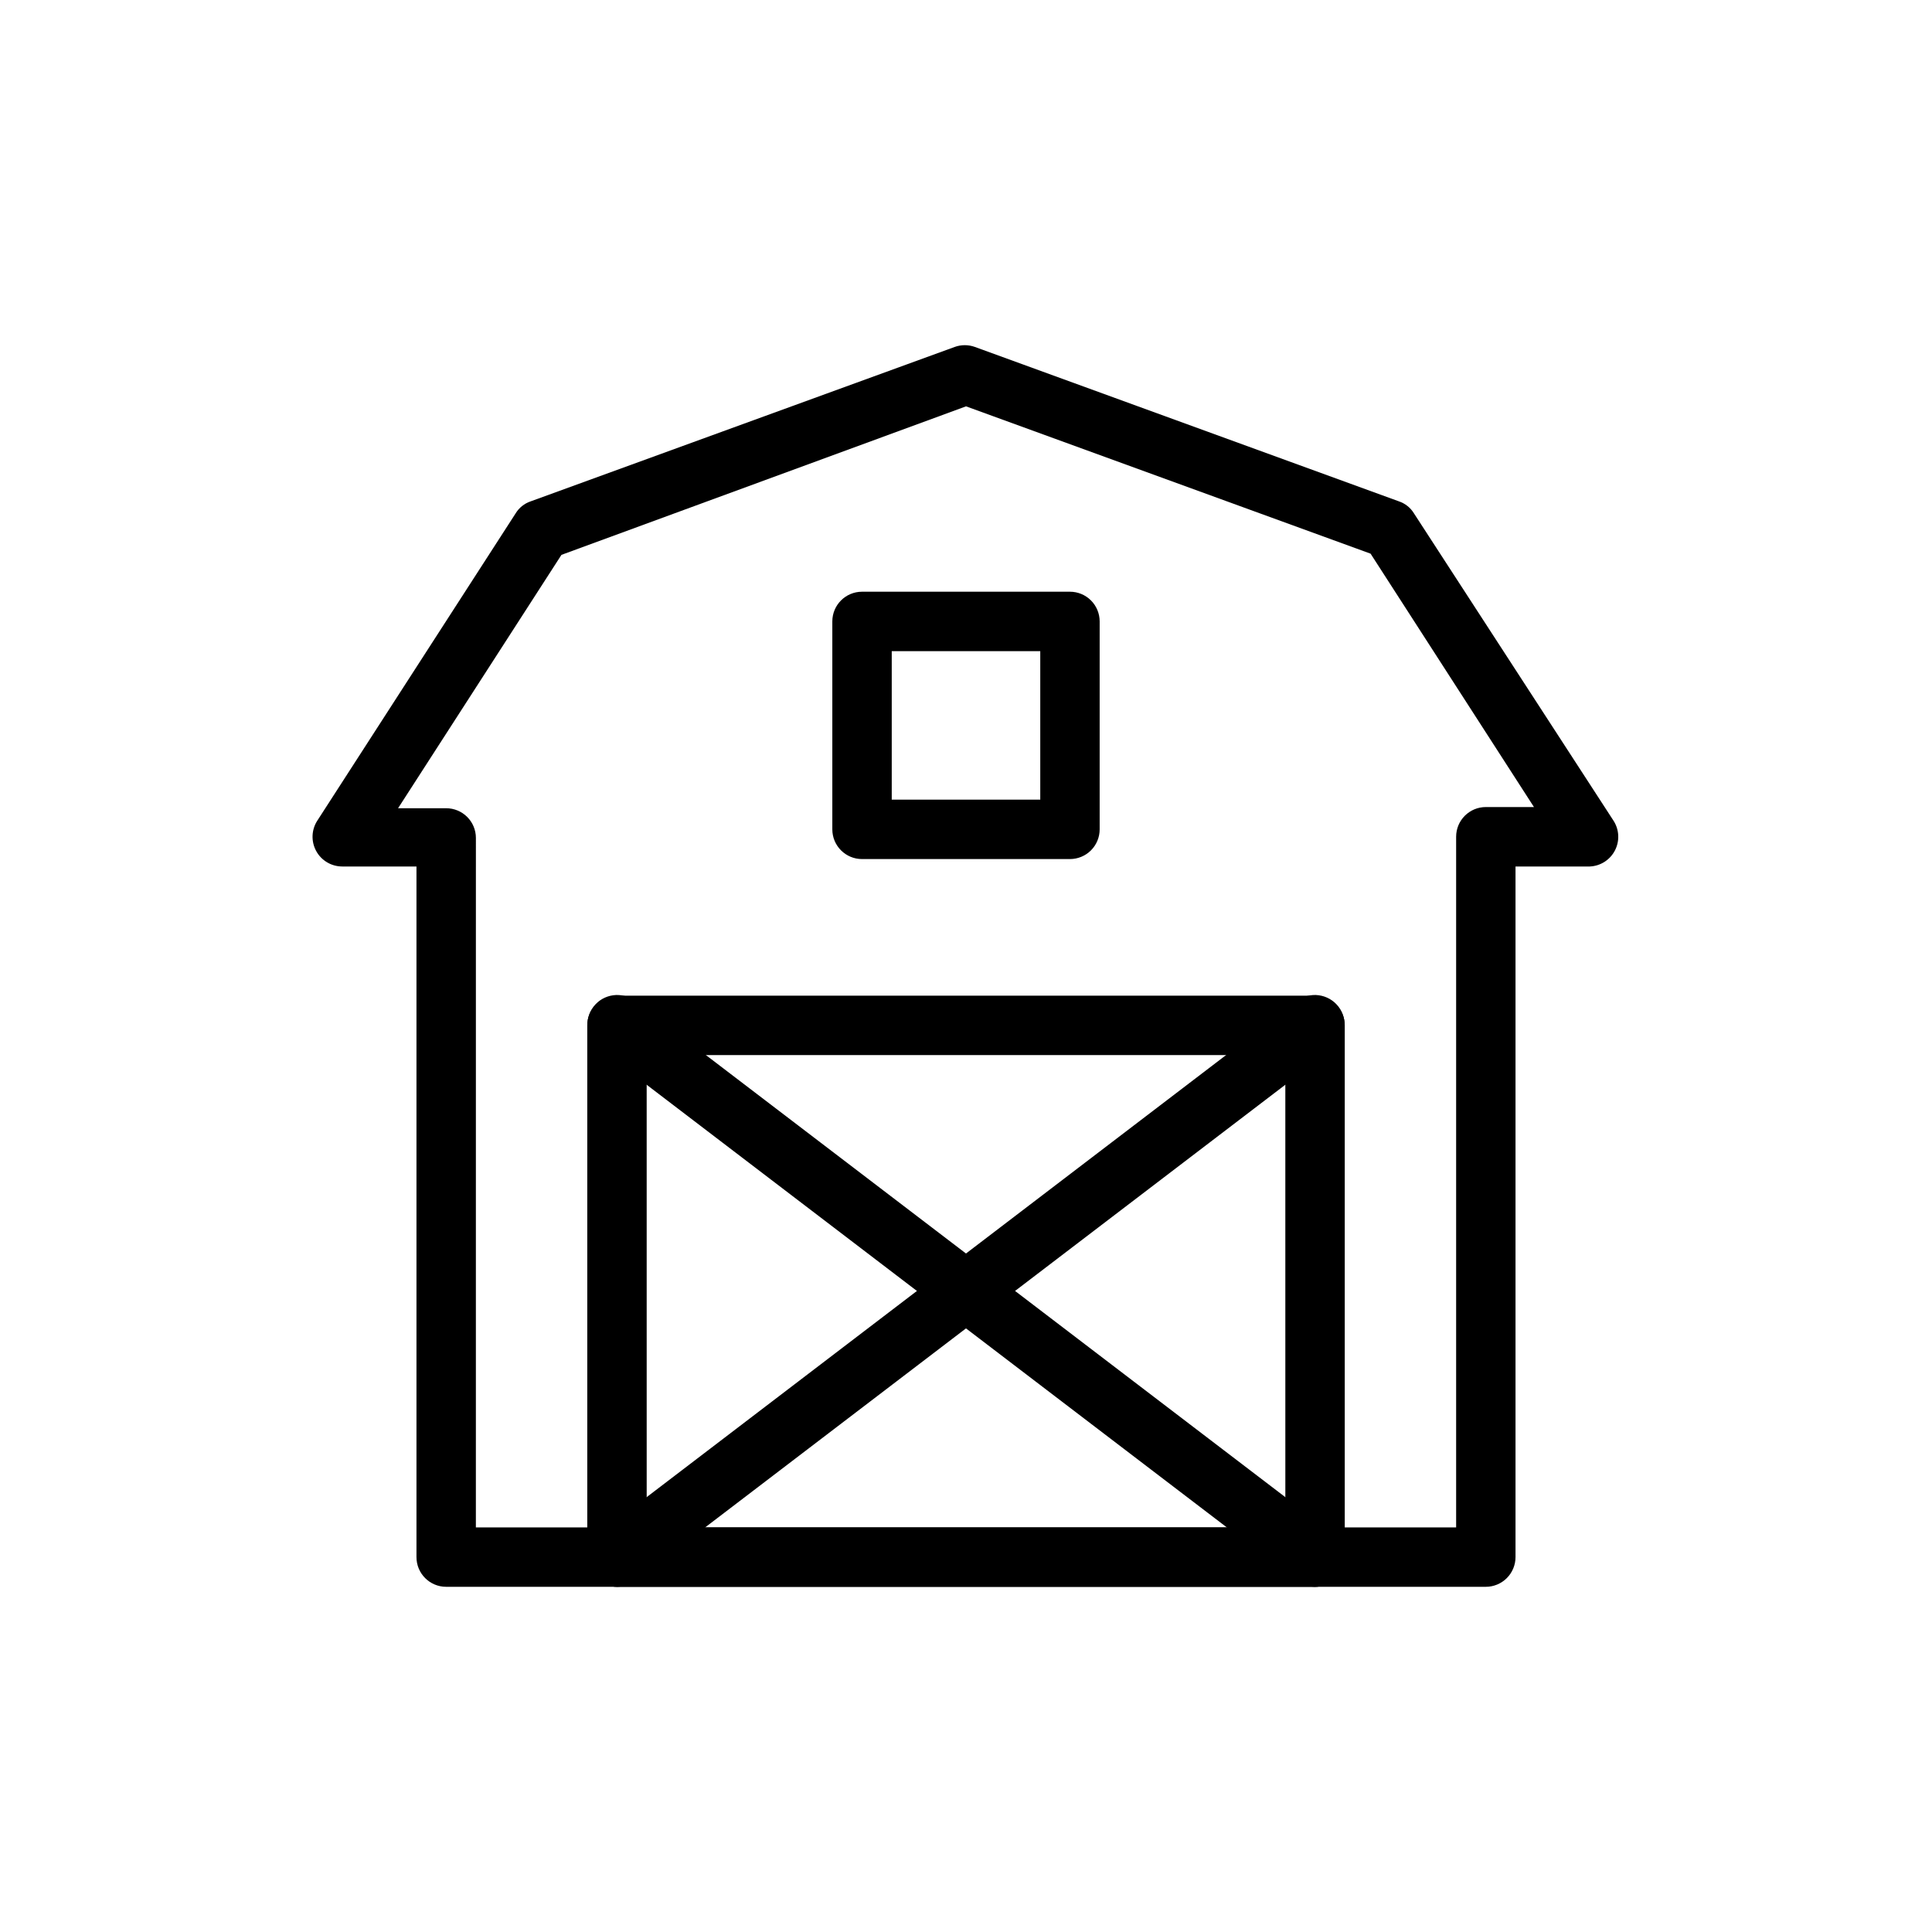 <?xml version="1.0" encoding="UTF-8"?>
<!-- Uploaded to: SVG Repo, www.svgrepo.com, Generator: SVG Repo Mixer Tools -->
<svg fill="#000000" width="800px" height="800px" version="1.1" viewBox="144 144 512 512" xmlns="http://www.w3.org/2000/svg">
 <g>
  <path d="m427.55 371.66h-55.105c-4.348 0-7.871-3.523-7.871-7.871v-55.105c0-4.348 3.523-7.871 7.871-7.871h55.105c2.086 0 4.09 0.828 5.566 2.305 1.477 1.477 2.305 3.477 2.305 5.566v55.105c0 2.086-0.828 4.09-2.305 5.566-1.477 1.473-3.481 2.305-5.566 2.305zm-47.23-15.742h39.359v-39.359h-39.359z"/>
  <path d="m492.5 564.52h-184.99c-4.348 0-7.875-3.523-7.875-7.871v-140.91c0-4.348 3.527-7.871 7.875-7.871h184.99c2.086 0 4.09 0.828 5.566 2.305 1.477 1.477 2.305 3.481 2.305 5.566v140.91c0 2.086-0.828 4.09-2.305 5.566s-3.481 2.305-5.566 2.305zm-177.12-15.742h169.25l-0.004-125.17h-169.25z"/>
  <path d="m537.76 564.52h-275.52c-4.348 0-7.871-3.523-7.871-7.871v-183.02h-19.68c-2.879-0.008-5.523-1.578-6.898-4.106-1.379-2.523-1.27-5.598 0.285-8.02l52.586-81.477c0.902-1.477 2.293-2.59 3.934-3.148l112.41-40.934c1.73-0.625 3.621-0.625 5.352 0l112.41 40.934c1.641 0.559 3.031 1.672 3.934 3.148l52.902 81.477c1.527 2.375 1.664 5.383 0.363 7.887-1.301 2.504-3.844 4.121-6.66 4.238h-19.68v183.02c0 2.086-0.832 4.09-2.309 5.566-1.477 1.477-3.477 2.305-5.566 2.305zm-267.65-15.742h259.78v-183.03c0-4.348 3.523-7.871 7.871-7.871h12.754l-43.297-67.148-107.21-39.043-107.22 39.359-43.297 67.148h12.754c2.086 0 4.09 0.828 5.566 2.305 1.477 1.477 2.305 3.477 2.305 5.566z"/>
  <path d="m492.5 564.52c-1.723-0.027-3.398-0.574-4.805-1.574l-184.99-141.14c-3.426-2.656-4.059-7.586-1.414-11.023 2.629-3.449 7.562-4.121 11.02-1.492l184.99 141.14c2.652 2.059 3.707 5.578 2.625 8.758-1.086 3.18-4.066 5.32-7.426 5.332z"/>
  <path d="m307.5 564.52c-3.363-0.012-6.344-2.152-7.43-5.332-1.082-3.18-0.027-6.699 2.625-8.758l184.99-141.14c3.457-2.629 8.391-1.957 11.023 1.492 2.641 3.438 2.008 8.367-1.418 11.023l-184.99 141.14c-1.398 1.008-3.078 1.559-4.801 1.574z"/>
 </g>
</svg>